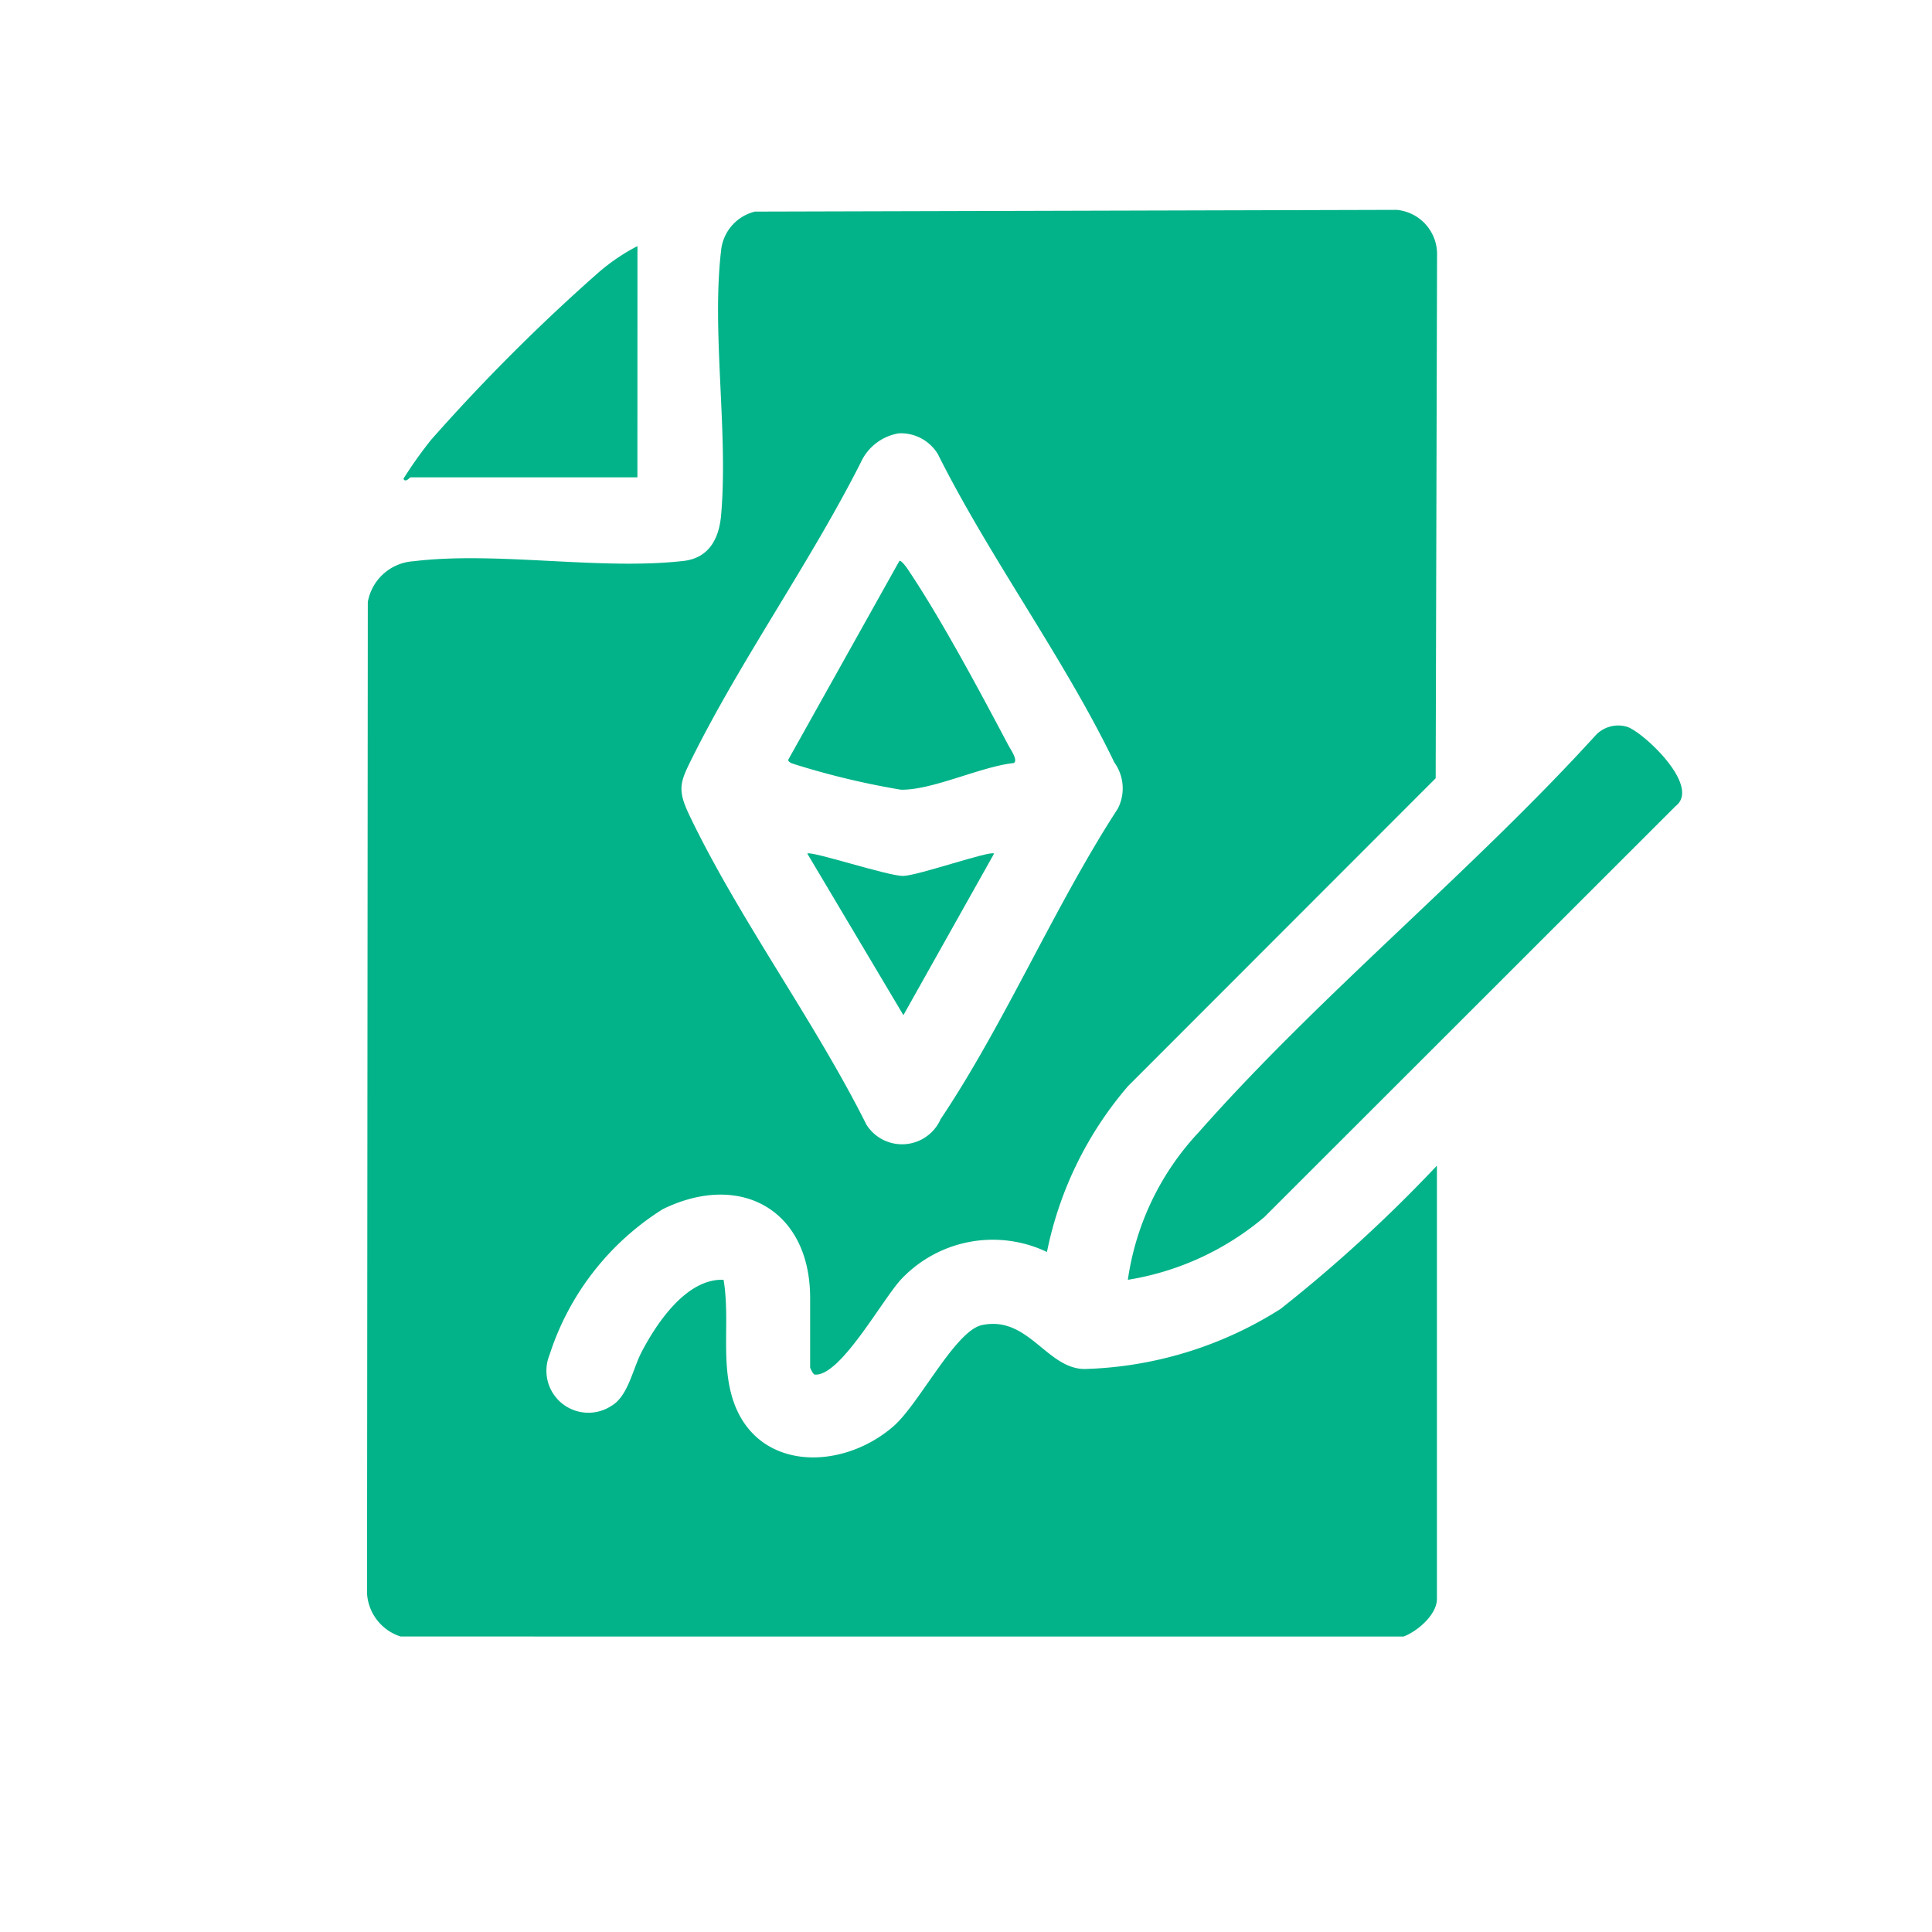 <svg xmlns="http://www.w3.org/2000/svg" xmlns:xlink="http://www.w3.org/1999/xlink" width="40" height="40" viewBox="0 0 40 40">
  <defs>
    <clipPath id="clip-path">
      <rect id="Rectangle_3" data-name="Rectangle 3" width="27.229" height="29.537" fill="#02b389"/>
    </clipPath>
  </defs>
  <g id="NFT_Smart_Contract_Development_" data-name="NFT Smart Contract Development " transform="translate(0 0)">
    <rect id="Rectangle_1" data-name="Rectangle 1" width="40" height="40" transform="translate(0 0)" fill="#02b389" opacity="0"/>
    <g id="Group_4" data-name="Group 4" transform="translate(7.599 4.345)">
      <g id="Group_3" data-name="Group 3" clip-path="url(#clip-path)">
        <path id="Path_3" data-name="Path 3" d="M.695,29.537A1,1,0,0,1,0,28.645L.016,8.119a1.026,1.026,0,0,1,.945-.844c1.726-.21,3.86.191,5.589-.006.528-.06.738-.459.781-.95.15-1.731-.2-3.785,0-5.483a.924.924,0,0,1,.7-.8L21.319,0a.921.921,0,0,1,.835.895l-.029,10.873-6.372,6.377a7.56,7.56,0,0,0-1.676,3.431,2.607,2.607,0,0,0-3,.546c-.391.4-1.274,2.043-1.81,1.992-.033-.006-.093-.136-.093-.145V22.528c0-1.815-1.435-2.627-3.05-1.839a5.58,5.58,0,0,0-2.346,3.019.869.869,0,0,0,1.283,1.053c.343-.2.439-.758.621-1.109.318-.613.939-1.532,1.7-1.5.131.777-.043,1.592.156,2.354.423,1.617,2.261,1.638,3.364.676.53-.462,1.278-1.978,1.83-2.093.959-.2,1.335.9,2.121.91a7.978,7.978,0,0,0,4.062-1.245,29.977,29.977,0,0,0,3.236-2.966v8.971c0,.327-.407.674-.692.779ZM11.009,4.627a1.052,1.052,0,0,0-.785.6C9.18,7.292,7.768,9.272,6.742,11.326c-.266.532-.328.668-.057,1.231,1.032,2.145,2.581,4.237,3.655,6.384a.873.873,0,0,0,1.536-.116c1.333-1.99,2.352-4.4,3.668-6.428a.918.918,0,0,0-.071-.955c-1.033-2.146-2.58-4.236-3.654-6.384a.894.894,0,0,0-.81-.431" transform="translate(0 0)" fill="#02b389"/>
        <path id="Path_4" data-name="Path 4" d="M39.585,38.3a5.629,5.629,0,0,1,1.47-3.058c2.511-2.844,5.653-5.4,8.22-8.221a.64.64,0,0,1,.637-.173c.312.084,1.562,1.232,1.01,1.648L42.412,37a5.8,5.8,0,0,1-2.827,1.3" transform="translate(-23.833 -16.148)" fill="#02b389"/>
        <path id="Path_5" data-name="Path 5" d="M6.737,6.673h-4.7c-.011,0-.105.121-.144.029a8.534,8.534,0,0,1,.575-.809,39.246,39.246,0,0,1,3.462-3.46,4.109,4.109,0,0,1,.808-.548Z" transform="translate(-1.139 -1.135)" fill="#02b389"/>
        <path id="Path_6" data-name="Path 6" d="M24.205,18.264c.033-.025.136.114.163.154.69,1.019,1.513,2.563,2.1,3.672.041.078.2.3.106.357-.68.072-1.688.565-2.337.552a16.387,16.387,0,0,1-2.192-.524c-.055-.022-.11-.025-.145-.088Z" transform="translate(-13.184 -10.994)" fill="#02b389"/>
        <path id="Path_7" data-name="Path 7" d="M26.778,33.481,24.9,36.827l-1.99-3.346c.08-.062,1.68.47,1.987.463s1.808-.531,1.877-.463" transform="translate(-13.795 -20.154)" fill="#02b389"/>
      </g>
    </g>
  </g>
</svg>
